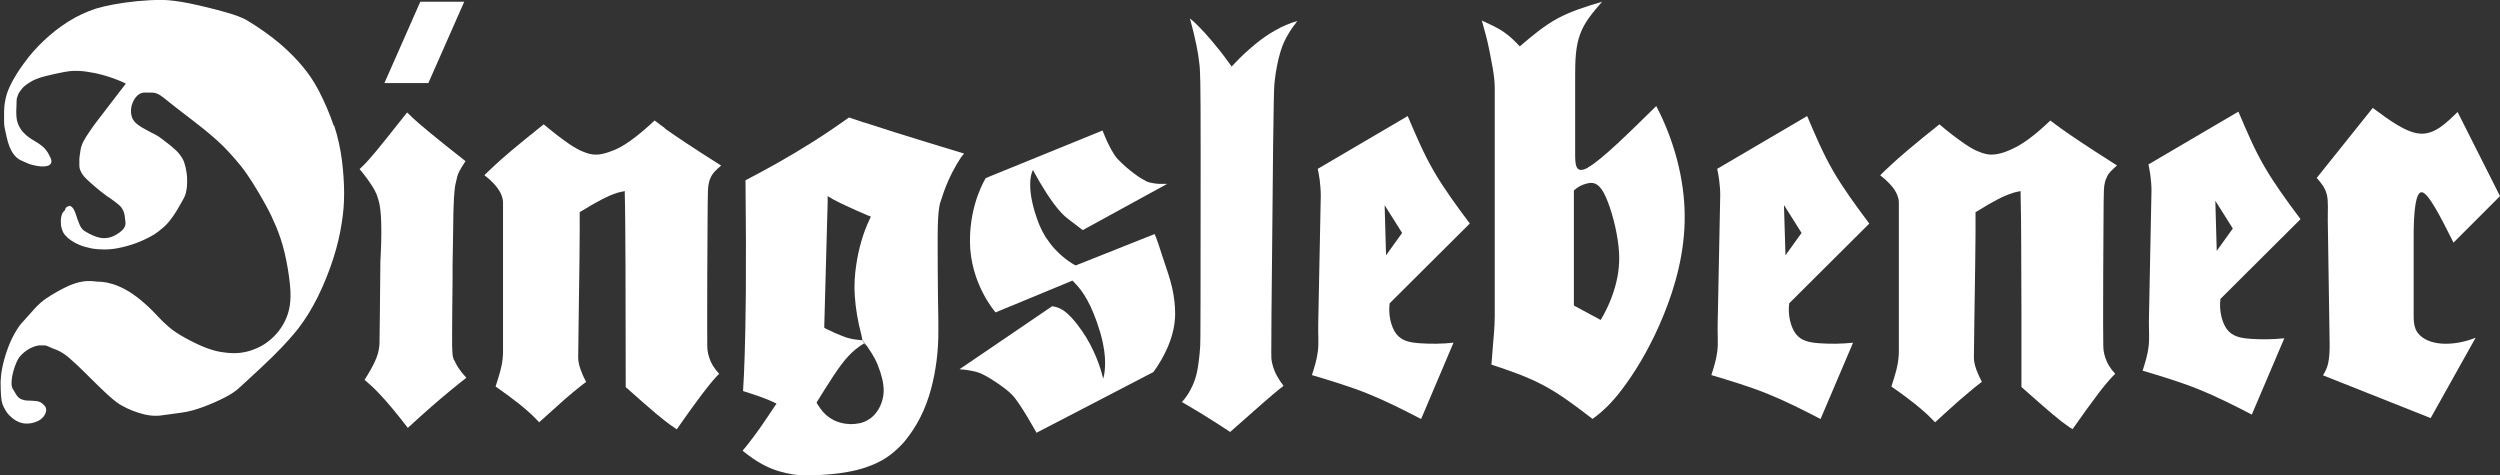 <?xml version="1.0" encoding="UTF-8"?>
<svg xmlns="http://www.w3.org/2000/svg" id="Ebene_1_Ebene_2_Bild" data-name="Ebene 1 + Ebene 2 Bild" viewBox="0 0 214.55 40.8">
  <rect x="0" y="0" width="214.55" height="40.8" fill="#333333" stroke="none"/>
  <defs>
    <style>
      .cls-1 {
        fill: #fff;
        stroke-width: 0px;
      }
    </style>
  </defs>
  <path class="cls-1" d="m72.93,36.39c-.15,0-.3-.02-.45-.04-.15-.02-.29-.06-.44-.1-.14-.04-.29-.1-.44-.17-.15-.07-.3-.16-.45-.27-.16-.11-.32-.24-.49-.43-.17-.19-.35-.44-.51-.7l-.07-.14.08-.13c.48-.77.95-1.53,1.39-2.19.44-.66.84-1.21,1.25-1.65.41-.44.83-.78,1.29-1.06l.06-.03.15.15-.31-.43-.38-.04c-.15-.02-.3-.03-.49-.07-.2-.04-.44-.1-.82-.25-.38-.14-.9-.37-1.4-.62l-.16-.09v-.18l.29-10.61v-.51s.44.26.44.26c.09.05.18.1.34.18.16.08.39.2.85.41.45.21,1.12.52,1.8.8l.28.11-.13.28c-.28.58-.5,1.19-.69,1.84-.19.65-.34,1.34-.45,2.11-.11.77-.18,1.6-.11,2.61.07,1.01.26,2.19.57,3.33l.08.43h0c.3.37.57.75.79,1.11.22.35.39.67.53,1.03.15.36.28.76.37,1.13.09.37.13.7.14,1.04,0,.18-.02.36-.05.54-.03.18-.08.36-.14.53-.06.17-.13.32-.2.45-.08.14-.15.26-.24.37-.08.11-.17.21-.26.3-.16.16-.35.29-.55.4-.2.11-.42.19-.67.24-.25.05-.52.07-.79.07m1.23-25.88c-.55-.18-.93-.31-1.31-.44-1.09.78-2.2,1.53-3.24,2.18s-2.01,1.23-2.94,1.75c-.93.52-1.81,1-2.7,1.46.04,3.49.05,6.99.03,9.54-.02,2.56-.06,4.17-.1,5.44-.04,1.27-.08,2.19-.14,3.11.49.15.98.32,1.34.44.36.13.58.22.77.29.18.08.32.13.46.2l.3.15-.19.28c-.44.65-.87,1.31-1.24,1.83-.37.52-.66.9-.89,1.2-.23.3-.41.52-.59.73.55.45,1.14.86,1.67,1.15.53.29.99.47,1.42.6.43.13.84.22,1.22.28.39.06.75.09,1.35.08.6,0,1.43-.04,2.16-.12.73-.07,1.36-.19,1.93-.32.57-.14,1.06-.31,1.53-.51.46-.2.89-.43,1.32-.75.44-.32.88-.73,1.28-1.18.55-.67,1.03-1.4,1.4-2.15.38-.75.66-1.53.88-2.33.22-.8.38-1.63.49-2.49.11-.86.16-1.76.15-2.65,0-.08,0-.17,0-.29,0-.12,0-.29,0-.5,0-.22-.01-.49-.03-1.85-.01-1.37-.04-3.83-.03-5.31.01-1.48.06-1.96.1-2.29.04-.33.07-.49.12-.66.2-.64.43-1.28.68-1.85.25-.57.52-1.08.75-1.47s.41-.65.62-.89c-2.19-.66-4.38-1.34-5.83-1.79-1.46-.46-2.18-.7-2.74-.88"></path>
  <path class="cls-1" d="m100.62,24.81c-.05-.22-.1-.43-.16-.64-.23-.83-.52-1.59-.77-2.38-.18-.59-.32-.98-.41-1.23-.03-.08-.06-.15-.08-.21-.09-.23-.12-.26-.12-.26l-6.76,2.69s-.08-.04-.21-.11c-.09-.05-.2-.12-.32-.21-.06-.04-.13-.09-.21-.14-.14-.11-.3-.23-.47-.38-.08-.07-.17-.15-.25-.23-.08-.08-.17-.17-.26-.26,0,0-.01-.01-.02-.02-.15-.16-.31-.34-.46-.54-.13-.17-.25-.35-.38-.54-.09-.15-.18-.31-.27-.47-.07-.14-.14-.28-.21-.44-.03-.07-.06-.13-.09-.2-.58-1.5-.75-2.57-.76-3.31-.01-.95.24-1.34.24-1.34,0,0,.23.44.58,1.04.06.1.12.21.19.31.13.22.27.45.42.68.38.58.81,1.18,1.24,1.64.17.18.34.34.51.47.14.11.27.21.39.3.8.62.94.72.94.72l7.25-3.97s-.02,0-.03,0c0,0-.02,0-.03,0-.03,0-.08,0-.13,0h-.15c-.08,0-.17,0-.26,0-.02,0-.04,0-.06,0-.11,0-.23-.01-.35-.03-.03,0-.06,0-.09-.01-.09-.01-.18-.03-.27-.05-.03,0-.07-.01-.1-.02-.11-.03-.22-.06-.3-.1-.14-.07-.3-.16-.48-.27-.36-.22-.79-.54-1.27-.95-.24-.21-.48-.44-.73-.7-.19-.19-.38-.51-.57-.84-.22-.4-.42-.84-.55-1.16-.02-.05-.04-.1-.06-.15-.04-.09-.07-.16-.09-.22-.02-.05-.03-.08-.03-.08l-10.02,4.08s-1.36,2.11-1.36,5.39c0,3.67,2.2,6.14,2.2,6.14l6.6-2.73c.05.06.13.14.24.25.04.04.07.08.11.12.48.52,1.29,1.59,2.03,4.08.1.33.17.64.23.92.18.86.21,1.55.18,2.05-.03.67-.16,1-.16,1,0,0-.27-1.36-1.13-2.98-.39-.73-.91-1.52-1.58-2.26-.44-.48-.81-.71-1.07-.82-.27-.11-.44-.12-.5-.15h-.11l-5.29,3.6-2.65,1.8s.56.03,1.13.15c.19.04.38.09.55.15.17.06.39.17.63.3.24.14.51.3.78.48.27.18.54.37.79.56.25.19.47.38.64.56.7.71,2.09,3.25,2.09,3.25l4.01-2.08,6.02-3.13s.59-.75,1.11-1.87c.12-.25.23-.52.33-.8.11-.31.21-.64.28-.98.06-.26.1-.52.12-.79.02-.18.03-.36.03-.55,0-.8-.1-1.51-.24-2.16"></path>
  <path class="cls-1" d="m107.66,3.85c-.59.48-1.17,1.02-1.71,1.6l-.25.26-.21-.29c-.5-.71-1.05-1.39-1.5-1.92-.45-.54-.82-.93-1.11-1.22-.3-.3-.52-.51-.76-.7.23.83.43,1.66.56,2.31.13.65.2,1.11.24,1.5.05.38.07.69.09,1.66.02.97.03,2.62.03,6.33,0,3.71,0,9.49-.01,12.56,0,3.07-.02,3.43-.03,3.79-.05.79-.15,1.57-.26,2.14-.12.57-.26.92-.4,1.23-.14.31-.28.56-.43.79-.15.23-.31.43-.48.61.6.35,1.21.71,1.73,1.03.52.32.95.59,1.34.84.39.25.73.47,1.07.7,1.09-.96,2.18-1.92,2.87-2.53s1-.85,1.21-1.03c.22-.18.36-.29.5-.4-.23-.3-.44-.62-.58-.89-.15-.27-.23-.51-.3-.71-.07-.21-.11-.4-.14-.58-.03-.18-.04-.34-.01-3.97.03-3.62.1-10.7.14-14.51.05-3.81.07-4.36.08-4.68.01-.32.02-.42.03-.51,0-.02,0-.04,0-.08,0-.04.01-.1.02-.15,0-.05,0-.09.01-.13.1-.88.28-1.76.48-2.43.2-.67.43-1.13.68-1.54.24-.41.5-.78.78-1.13-.66.19-1.3.46-1.91.81-.62.35-1.21.77-1.79,1.25"></path>
  <path class="cls-1" d="m176.82,10.98c-.36-.26-.61-.44-.86-.64-.62.6-1.27,1.16-1.8,1.55-.53.39-.92.62-1.26.79-.34.17-.61.28-.85.37-.24.08-.45.14-.64.17-.19.03-.36.05-.52.05-.16,0-.3-.02-.48-.06-.17-.04-.38-.1-.65-.22-.27-.11-.6-.27-1.17-.66-.57-.39-1.38-1-2.15-1.66-.98.78-1.95,1.57-2.66,2.17-.72.6-1.18,1.02-1.54,1.36-.36.33-.63.58-.88.84.31.24.61.51.82.74s.34.4.44.56c.1.16.16.29.21.42.05.12.08.24.1.34.02.1.03.2.03.3v12.72c0,.23-.01.45-.04.7-.03.25-.07.52-.17.92-.1.4-.26.91-.43,1.43.74.51,1.46,1.05,1.98,1.46.52.42.85.71,1.12.96.26.25.46.45.65.65.79-.73,1.58-1.44,2.16-1.95.58-.5.94-.8,1.21-1.02.27-.22.46-.36.64-.5-.18-.36-.35-.73-.46-1.02-.11-.29-.15-.49-.18-.65-.03-.17-.04-.3-.04-.43l.04-3.16c.02-1.7.05-3.4.07-4.67.02-1.27.02-2.11.03-2.78,0-.67,0-1.18,0-1.68v-.16l.13-.09c.64-.4,1.29-.77,1.77-1.02.48-.25.79-.37,1.03-.46.24-.09.42-.14.59-.18l.35-.07v.35c.04,1.32.04,2.64.05,4.25,0,1.61.02,3.52.02,5.6,0,2.09,0,4.35,0,6.61.99.89,1.99,1.75,2.64,2.31.66.55.98.79,1.21.95.23.17.38.27.54.36.78-1.12,1.58-2.23,2.13-2.95.54-.72.83-1.05,1.04-1.29.21-.24.35-.38.49-.51-.21-.22-.4-.47-.54-.7-.14-.23-.23-.44-.3-.65-.07-.2-.12-.4-.15-.6-.03-.2-.05-.39-.05-2.43s.01-5.92.03-8.1c.01-2.18.02-2.66.03-2.94,0-.29.01-.39.02-.48,0-.14.02-.27.05-.4.02-.12.05-.24.09-.35.04-.11.09-.21.14-.32.06-.11.12-.21.26-.37.14-.15.35-.35.57-.54,0,0,0,0,0,0,0,0,0,0,0,0,0,0,0,0,0,0,0,0,0,0,0,0h0c-1.2-.76-2.38-1.53-3.21-2.08-.83-.55-1.3-.89-1.67-1.15"></path>
  <path class="cls-1" d="m57.08,11.01c-.38-.27-.64-.47-.9-.67-.73.69-1.51,1.34-2.11,1.76-.6.43-1.03.64-1.39.79-.36.15-.65.24-.9.3-.25.06-.47.08-.65.08-.18,0-.33-.02-.5-.06-.17-.04-.38-.1-.65-.22-.27-.11-.6-.27-1.17-.66-.57-.39-1.38-1.01-2.15-1.66-1.02.81-2.02,1.63-2.75,2.24-.72.61-1.16,1-1.5,1.32-.34.32-.59.56-.84.8.31.24.61.51.82.74.21.23.34.41.44.57.1.16.17.29.21.42.05.12.08.24.1.34.02.11.03.2.03.3v12.72c0,.24-.01.47-.04.73-.03.26-.08.54-.18.93-.1.39-.25.89-.42,1.39.74.51,1.46,1.05,1.98,1.46.53.42.86.71,1.12.96.26.25.46.45.64.65.79-.72,1.58-1.43,2.16-1.94.58-.5.94-.8,1.22-1.02.27-.22.46-.36.65-.5-.19-.36-.36-.74-.46-1.03-.11-.29-.15-.48-.18-.65-.03-.16-.04-.29-.04-.42l.04-3.16c.03-1.96.06-3.92.07-5.23.01-1.31.02-1.98.02-2.53,0-.55,0-.96,0-1.38v-.16l.13-.09c.66-.41,1.33-.79,1.81-1.04.49-.25.78-.37,1.01-.45.23-.08.4-.14.58-.17l.34-.07v.35s0,.04.02.88c.01.84.03,2.5.04,5.24.01,2.73.02,6.54.02,10.35.96.86,1.93,1.71,2.58,2.26.66.55,1,.8,1.24.98.25.18.4.28.56.38.78-1.13,1.59-2.24,2.13-2.96.54-.72.83-1.05,1.03-1.29.21-.24.34-.38.48-.51-.21-.22-.4-.47-.54-.7-.14-.23-.23-.44-.3-.65-.07-.2-.12-.4-.15-.6-.03-.19-.04-.39-.04-2.42s.01-5.91.03-8.09c.01-2.18.02-2.66.03-2.95,0-.29.01-.39.02-.49,0-.14.02-.27.05-.4.02-.12.05-.24.09-.35.04-.11.09-.21.14-.32.06-.11.13-.21.27-.37s.35-.35.57-.53c0,0,0,0,0,0,0,0,0,0,0,0,0,0,0,0,0,0-1.16-.73-2.31-1.47-3.13-2.02-.83-.55-1.33-.9-1.71-1.17"></path>
  <path class="cls-1" d="m38.97,30.94c-.06-.16-.09-.28-.12-.41-.01-.09-.02-.18-.03-.37-.01-.19-.03-.48-.02-1.51,0-1.03.02-2.8.04-4.56v-1.33c.04-1.72.05-3.43.07-4.5.03-1.07.06-1.5.09-1.79.03-.29.04-.44.07-.58.05-.25.11-.5.16-.69.05-.19.1-.33.2-.52s.25-.44.41-.68l.11-.17c-1.19-.93-2.36-1.87-3.12-2.5-.76-.63-1.12-.94-1.36-1.17-.25-.23-.39-.37-.53-.51-.11.14-.23.29-.31.39-.08.1-.13.16-.55.69-.42.53-1.21,1.53-1.74,2.17-.53.64-.8.93-1,1.14-.2.21-.34.34-.48.47.24.29.48.59.66.84.18.25.31.44.41.6.1.16.18.29.25.43.11.2.19.41.28.71.09.3.18.67.23,1.46.05.79.05,1.99-.01,3.18-.01.2-.02.4-.03.56,0,.16,0,.27-.01.37,0,.1,0,.18,0,.26l-.04,4.02-.03,2.44c0,.21-.02.41-.07.66-.05.25-.12.53-.32.97-.2.44-.53,1.02-.89,1.58,0,0,0,0,0,0,0,0,0,0,0,0,0,0,0,0,0,.01.38.32.75.65,1.13,1.05.39.4.81.87,1.24,1.39.44.52.89,1.1,1.34,1.68.7-.64,1.4-1.28,2.02-1.82.62-.54,1.14-.98,1.63-1.38.48-.4.92-.75,1.37-1.1-.28-.3-.53-.62-.7-.88-.17-.26-.25-.44-.31-.6"></path>
  <path class="cls-1" d="m28.64,10.78c-.35-1.04-.85-2.17-1.29-3.01-.44-.83-.81-1.37-1.31-1.98-.5-.61-1.15-1.3-1.98-2.01-.83-.71-1.85-1.43-2.92-2.07-.44-.23-.9-.41-1.77-.66-.87-.25-2.14-.56-3.1-.76-.97-.19-1.63-.27-2.29-.3-.74,0-1.48.04-2.21.11-.72.07-1.42.17-2.01.28-.59.11-1.06.22-1.53.36-.82.27-1.6.63-2.35,1.1-.75.47-1.48,1.04-2.12,1.65-.64.6-1.2,1.24-1.69,1.92-.5.67-.93,1.38-1.19,1.93-.27.55-.36.93-.43,1.28-.07.35-.1.68-.1,1,0,.3,0,.6,0,.78,0,.18,0,.24.01.3,0,.06.01.11.02.16.03.14.06.28.08.4.02.11.04.19.06.28.02.08.04.17.06.26.06.29.15.57.24.8.09.23.2.42.3.57.11.15.22.27.33.37.11.1.23.17.36.23l.25.11c.14.07.29.13.39.17.1.04.16.06.27.09.11.03.28.07.45.1.11.02.21.03.32.04.11,0,.21,0,.3,0,.09,0,.16-.02.22-.03.06-.01.1-.03.14-.04.04-.01.07-.03.09-.05.02-.01.04-.03.06-.05.02-.02.03-.03.05-.05.01-.02.02-.04.03-.06,0-.02.02-.04.02-.06,0-.02.01-.04.01-.06,0-.02,0-.05,0-.08,0-.03,0-.06-.02-.1-.01-.04-.02-.09-.06-.16-.03-.08-.08-.18-.14-.29-.06-.11-.13-.23-.22-.34-.08-.11-.17-.22-.34-.36-.17-.14-.41-.31-.66-.45-.19-.11-.38-.23-.51-.33-.13-.1-.21-.16-.28-.23-.07-.06-.13-.13-.2-.2-.06-.07-.13-.15-.19-.24-.06-.09-.11-.18-.16-.28-.05-.1-.09-.21-.13-.33-.04-.12-.07-.26-.09-.49-.02-.23-.02-.54,0-.85,0-.08,0-.15.01-.21,0-.05,0-.08,0-.11,0-.02,0-.05,0-.07,0-.07,0-.14.01-.21.01-.07.02-.14.05-.22.02-.07.05-.15.08-.22.03-.08.08-.16.13-.24.05-.08.12-.17.2-.27.08-.1.19-.2.34-.31.15-.11.34-.24.54-.35.15-.07.29-.14.46-.2.17-.06.35-.13.76-.23s1.04-.24,1.46-.32c.42-.08.63-.1.9-.11.27,0,.59,0,1.01.06.42.06.94.15,1.48.3.54.15,1.1.35,1.64.58l.32.16-.22.28-2.11,2.75c-.43.55-.83,1.13-1.07,1.51-.24.39-.33.58-.38.74-.06.15-.08.25-.11.42-.03.16-.06.39-.08.54-.02.15-.02.21-.02.32,0,.11,0,.27,0,.39,0,.12,0,.2.02.28.01.08.04.16.09.27.05.11.12.24.21.36.07.09.14.17.32.35.18.17.46.43.77.69.31.26.64.52.98.77.05.03.1.07.16.1.05.04.11.07.16.11.05.04.11.08.16.12.21.15.41.31.54.42.13.12.19.19.24.27.05.07.09.14.12.21.03.07.06.15.08.23.02.08.04.17.05.26,0,.02,0,.03,0,.06,0,.03.01.07.02.1,0,.03,0,.05,0,.06.02.12.04.24.04.33,0,.09,0,.15-.02.2-.01.05-.03.1-.05.15-.02.05-.05.09-.08.14-.03.05-.08.09-.13.15-.05.05-.12.11-.2.17-.08.06-.19.13-.3.2-.12.07-.24.13-.37.18-.12.05-.24.08-.36.1-.12.02-.23.03-.35.03-.12,0-.25-.01-.39-.05-.14-.03-.3-.08-.52-.17-.22-.09-.48-.23-.74-.39-.04-.03-.09-.06-.13-.1-.04-.04-.08-.09-.13-.15-.05-.06-.09-.13-.16-.28-.07-.15-.15-.38-.23-.6-.06-.2-.13-.4-.18-.52-.05-.13-.09-.19-.12-.24-.03-.05-.06-.09-.08-.11-.03-.03-.05-.05-.07-.07-.02-.02-.04-.03-.07-.05-.02-.01-.04-.02-.07-.03-.01,0-.02,0-.03-.01-.01,0-.02,0-.03,0,0,0-.02,0-.03,0-.07.03-.13.06-.17.08-.04.02-.07.04-.08.05-.01.01-.02.02-.03.03,0,.01-.02.02-.02.04,0,.02-.02.03-.02.06-.01.03-.02.06-.03.08-.01.02-.02.04-.03.05,0,.01-.02.02-.03.04-.01.01-.02.02-.04.04-.03.02-.05.05-.08.09-.03.04-.05.09-.08.16-.03.07-.05.16-.07.25-.02.1-.03.21-.03.32,0,.11,0,.22.01.33.01.11.03.2.06.29.02.09.05.17.08.24.03.07.06.14.1.2.04.06.07.11.12.16.13.16.29.3.49.44.2.14.45.28.74.4.29.12.63.22.99.29.36.07.75.1,1.13.1.38,0,.76-.03,1.22-.12.46-.09,1-.23,1.53-.43.53-.2,1.04-.44,1.53-.73.25-.16.49-.34.71-.54.23-.19.45-.4.7-.73.26-.33.55-.78.81-1.26.02-.04.05-.09.1-.17.05-.08.11-.2.18-.32.06-.1.11-.2.16-.33.05-.13.09-.27.12-.46.03-.18.06-.4.06-.66,0-.26,0-.56-.05-.85-.04-.29-.1-.56-.19-.83-.03-.1-.07-.2-.13-.31-.06-.11-.13-.22-.23-.36-.1-.14-.23-.3-.51-.54-.27-.25-.7-.58-1.13-.9-.07-.05-.14-.1-.21-.15-.08-.05-.17-.11-.31-.18-.14-.08-.33-.17-.54-.28-.21-.11-.43-.23-.58-.32-.15-.09-.23-.15-.3-.2-.07-.05-.14-.1-.19-.15-.06-.05-.1-.1-.15-.15-.04-.05-.08-.11-.12-.17-.04-.06-.07-.13-.09-.2-.03-.07-.05-.15-.06-.23-.02-.08-.03-.17-.03-.27,0-.1,0-.2.02-.31.01-.11.04-.22.08-.33.04-.11.08-.22.14-.32.05-.1.11-.19.18-.27.05-.05.1-.1.14-.15.05-.04.1-.08.15-.11.05-.03.1-.06.16-.08.06-.02.12-.04.22-.05.1-.01.25-.01.4,0,.02,0,.04,0,.08,0,.04,0,.09,0,.13,0,.04,0,.06,0,.08,0,.07,0,.15,0,.22.02.07.01.14.03.22.06.08.03.16.06.32.17.15.1.38.27.59.45.15.12.29.24.4.32.11.09.17.14.23.18.06.05.11.08.58.45.47.36,1.36,1.04,1.98,1.54.62.5.97.82,1.25,1.08.28.26.49.46.79.79.31.33.71.79,1.06,1.22.35.44.63.85.99,1.41.36.56.78,1.28,1.14,1.93.36.65.64,1.25.91,1.89.27.65.51,1.35.72,2.22.21.87.38,1.92.46,2.71.08.79.06,1.33-.01,1.82-.07.48-.21.91-.4,1.31-.2.41-.45.79-.75,1.13-.3.34-.64.63-1.02.88-.38.25-.82.44-1.26.58-.44.13-.88.2-1.32.2-.4,0-.81-.04-1.22-.11-.42-.08-.85-.2-1.35-.4-.5-.2-1.08-.48-1.64-.79-.28-.15-.55-.32-.78-.47-.24-.15-.44-.3-.7-.53-.26-.22-.58-.53-.88-.85-.13-.14-.27-.28-.37-.39-.11-.11-.19-.19-.26-.26-.08-.07-.15-.14-.22-.21-.44-.41-.91-.79-1.33-1.08-.43-.29-.81-.49-1.16-.64-.35-.15-.68-.25-.99-.32-.31-.06-.6-.09-.9-.09-.28-.04-.57-.06-.82-.05-.25.01-.47.05-.69.1-.21.05-.42.11-.62.19-.2.08-.41.16-.72.32-.31.16-.73.39-1.07.6-.34.21-.61.39-.91.65-.3.26-.63.61-.93.97-.1.11-.19.22-.27.3-.07.08-.12.13-.16.18-.04.05-.08.09-.12.13-.22.23-.41.48-.61.81-.2.33-.42.74-.62,1.24-.2.5-.39,1.09-.52,1.64-.13.54-.19,1.04-.21,1.54,0,.45.02.91.04,1.22.03.31.06.49.12.67.07.18.16.37.27.55.04.07.09.15.14.21.04.06.09.11.16.19.08.08.18.17.3.27.16.13.34.24.53.32.19.07.37.12.56.13.19.01.37,0,.56-.04.19-.04.38-.11.53-.18.15-.07.27-.16.37-.26.1-.09.17-.2.23-.31.03-.06.06-.13.07-.18.02-.06.03-.1.03-.14,0-.04,0-.08,0-.12,0-.03-.01-.07-.02-.1-.01-.03-.03-.07-.05-.11-.02-.04-.05-.07-.09-.12-.04-.05-.09-.09-.15-.14-.04-.03-.08-.06-.12-.09-.04-.03-.09-.05-.14-.07-.05-.02-.11-.04-.22-.06-.11-.02-.29-.03-.46-.04-.07,0-.15,0-.2-.01-.06,0-.1,0-.14,0-.04,0-.07,0-.11-.01-.06,0-.13-.02-.19-.03-.06-.01-.11-.03-.17-.05-.05-.02-.1-.04-.14-.06-.05-.03-.09-.05-.13-.09-.04-.03-.09-.07-.15-.15-.06-.08-.14-.19-.2-.31-.01-.02-.02-.05-.05-.09-.03-.04-.07-.1-.09-.14-.03-.04-.04-.07-.06-.1-.03-.05-.05-.1-.06-.18-.02-.07-.03-.16-.03-.27,0-.11,0-.26.03-.44.02-.18.07-.39.13-.62.06-.23.15-.46.24-.69l.07-.15c.05-.1.1-.2.17-.3.07-.1.16-.21.27-.31.11-.11.24-.22.38-.31.14-.1.3-.19.44-.25.15-.07.29-.11.42-.15.12-.03.23-.04.34-.04.11,0,.22,0,.31,0,.09,0,.15.02.22.04.07.02.17.06.25.11.06.02.11.05.17.07.05.02.11.05.17.07.06.02.12.05.18.07.14.05.27.11.43.2.17.09.36.21.73.52.36.31.89.8,1.4,1.31l.3.3c.58.58,1.18,1.16,1.58,1.53.41.37.62.53.79.66.17.12.3.21.43.28.3.17.61.32.95.45.34.13.71.25,1.02.32.3.07.53.1.77.11.09,0,.19,0,.28,0,.09,0,.18,0,.38-.03.2-.02.51-.07.81-.11l.95-.13c.59-.08,1.16-.24,1.82-.48.65-.24,1.38-.56,1.91-.84.53-.28.87-.51,1.17-.78l.62-.57c.86-.78,1.71-1.58,2.32-2.18.61-.6.99-1.01,1.31-1.37.32-.36.59-.67.84-.99.63-.82,1.17-1.7,1.68-2.72.51-1.03.98-2.2,1.33-3.29.35-1.09.58-2.11.72-3.02.15-.91.21-1.71.21-2.6s-.07-1.87-.19-2.83c-.13-.96-.32-1.91-.66-2.95"></path>
  <path class="cls-1" d="m209.56,29.49c-.89-.06-1.6-.36-2.02-.86-.42-.5-.4-1.17-.4-1.8v-6.58c0-1.93.15-3.85.72-3.75.57.09,1.64,2.21,2.7,4.32l3.99-3.99-3.64-7.22c-.98.96-1.96,1.92-3.17,1.86-1.21-.06-2.66-1.13-4.11-2.21l-4.81,6.01c.35.4.7.79.86,1.4.16.6.08,1.41.09,2.21l.16,10.64c.01.61-.03,1.22-.13,1.67-.1.45-.27.73-.44,1.02l9.24,3.67,3.86-6.9c-.95.39-2.01.57-2.9.51"></path>
  <path class="cls-1" d="m190.12,17.23l1.5,2.38-1.38,1.92-.12-4.3Zm7.3,1.56c-1.1-1.47-2.19-2.95-3.08-4.48s-1.56-3.13-2.24-4.73l-7.72,4.53c.06.29.12.59.17.97.04.38.1.85.09,1.31l-.22,11.08c-.01.79.06,1.57-.03,2.3-.09.72-.3,1.38-.51,2.04,1.63.49,3.27.98,4.83,1.61,1.56.63,3.05,1.39,4.54,2.16l2.79-6.55c-1,.11-2.01.11-2.87.05-.86-.06-1.56-.19-2.03-.79-.47-.6-.71-1.68-.58-2.64l6.87-6.84Z"></path>
  <path class="cls-1" d="m153.11,17.61l1.5,2.38-1.38,1.92-.13-4.3Zm7.3,1.56c-1.1-1.47-2.19-2.95-3.08-4.48-.89-1.54-1.56-3.13-2.24-4.73l-7.72,4.53c.06.3.12.59.17.97.04.38.1.85.09,1.31l-.22,11.08c-.02.79.06,1.57-.03,2.3-.09.72-.3,1.38-.51,2.04,1.63.49,3.27.98,4.83,1.61,1.56.63,3.05,1.39,4.54,2.16l2.79-6.55c-1,.11-2.01.11-2.87.05-.86-.06-1.56-.19-2.03-.79-.47-.6-.71-1.68-.58-2.64l6.87-6.84Z"></path>
  <path class="cls-1" d="m118.83,17.61l1.5,2.38-1.38,1.92-.12-4.3Zm7.3,1.56c-1.1-1.47-2.19-2.95-3.08-4.48-.89-1.54-1.56-3.13-2.24-4.73l-7.72,4.53c.06.3.12.59.17.97.04.38.09.85.09,1.31l-.22,11.08c-.02.79.06,1.57-.03,2.3-.09.72-.3,1.38-.51,2.04,1.63.49,3.27.98,4.83,1.61,1.56.63,3.05,1.39,4.54,2.16l2.78-6.55c-1,.11-2.01.11-2.87.05-.86-.06-1.56-.19-2.03-.79-.47-.6-.71-1.68-.58-2.64l6.87-6.84Z"></path>
  <path class="cls-1" d="m135.07,16.35c.31-.3.71-.51,1.15-.61.43-.1.91-.1,1.4.78.49.88,1,2.64,1.21,4.06.22,1.42.15,2.5-.11,3.6-.26,1.11-.73,2.25-1.35,3.28l-2.3-1.24v-9.87Zm1.22-1.97c-1.16.65-1.11-.37-1.11-1.38v-6.58c0-1.23.04-2.46.43-3.5.38-1.05,1.13-1.9,1.88-2.77-1.31.39-2.62.79-3.8,1.42-1.18.64-2.22,1.52-3.26,2.41-.42-.44-.84-.87-1.38-1.24-.54-.37-1.21-.67-1.88-.98.24.83.47,1.66.66,2.63.18.98.45,2.09.45,3.22v19.47c0,1.03-.12,2.05-.17,2.75-.05.7-.08,1.08-.12,1.46,1.53.51,3.06,1.02,4.51,1.8,1.45.77,2.81,1.82,4.17,2.86,1.01-.72,1.89-1.61,2.91-3.05,1.03-1.43,2.2-3.42,3.2-5.88,1-2.46,1.83-5.4,1.8-8.53-.02-3.13-.9-6.44-2.44-9.39-2.35,2.31-4.7,4.63-5.86,5.27"></path>
  <polygon class="cls-1" points="39.84 .15 36.07 .15 32.99 7.13 36.76 7.13 39.84 .15"></polygon>
</svg>
